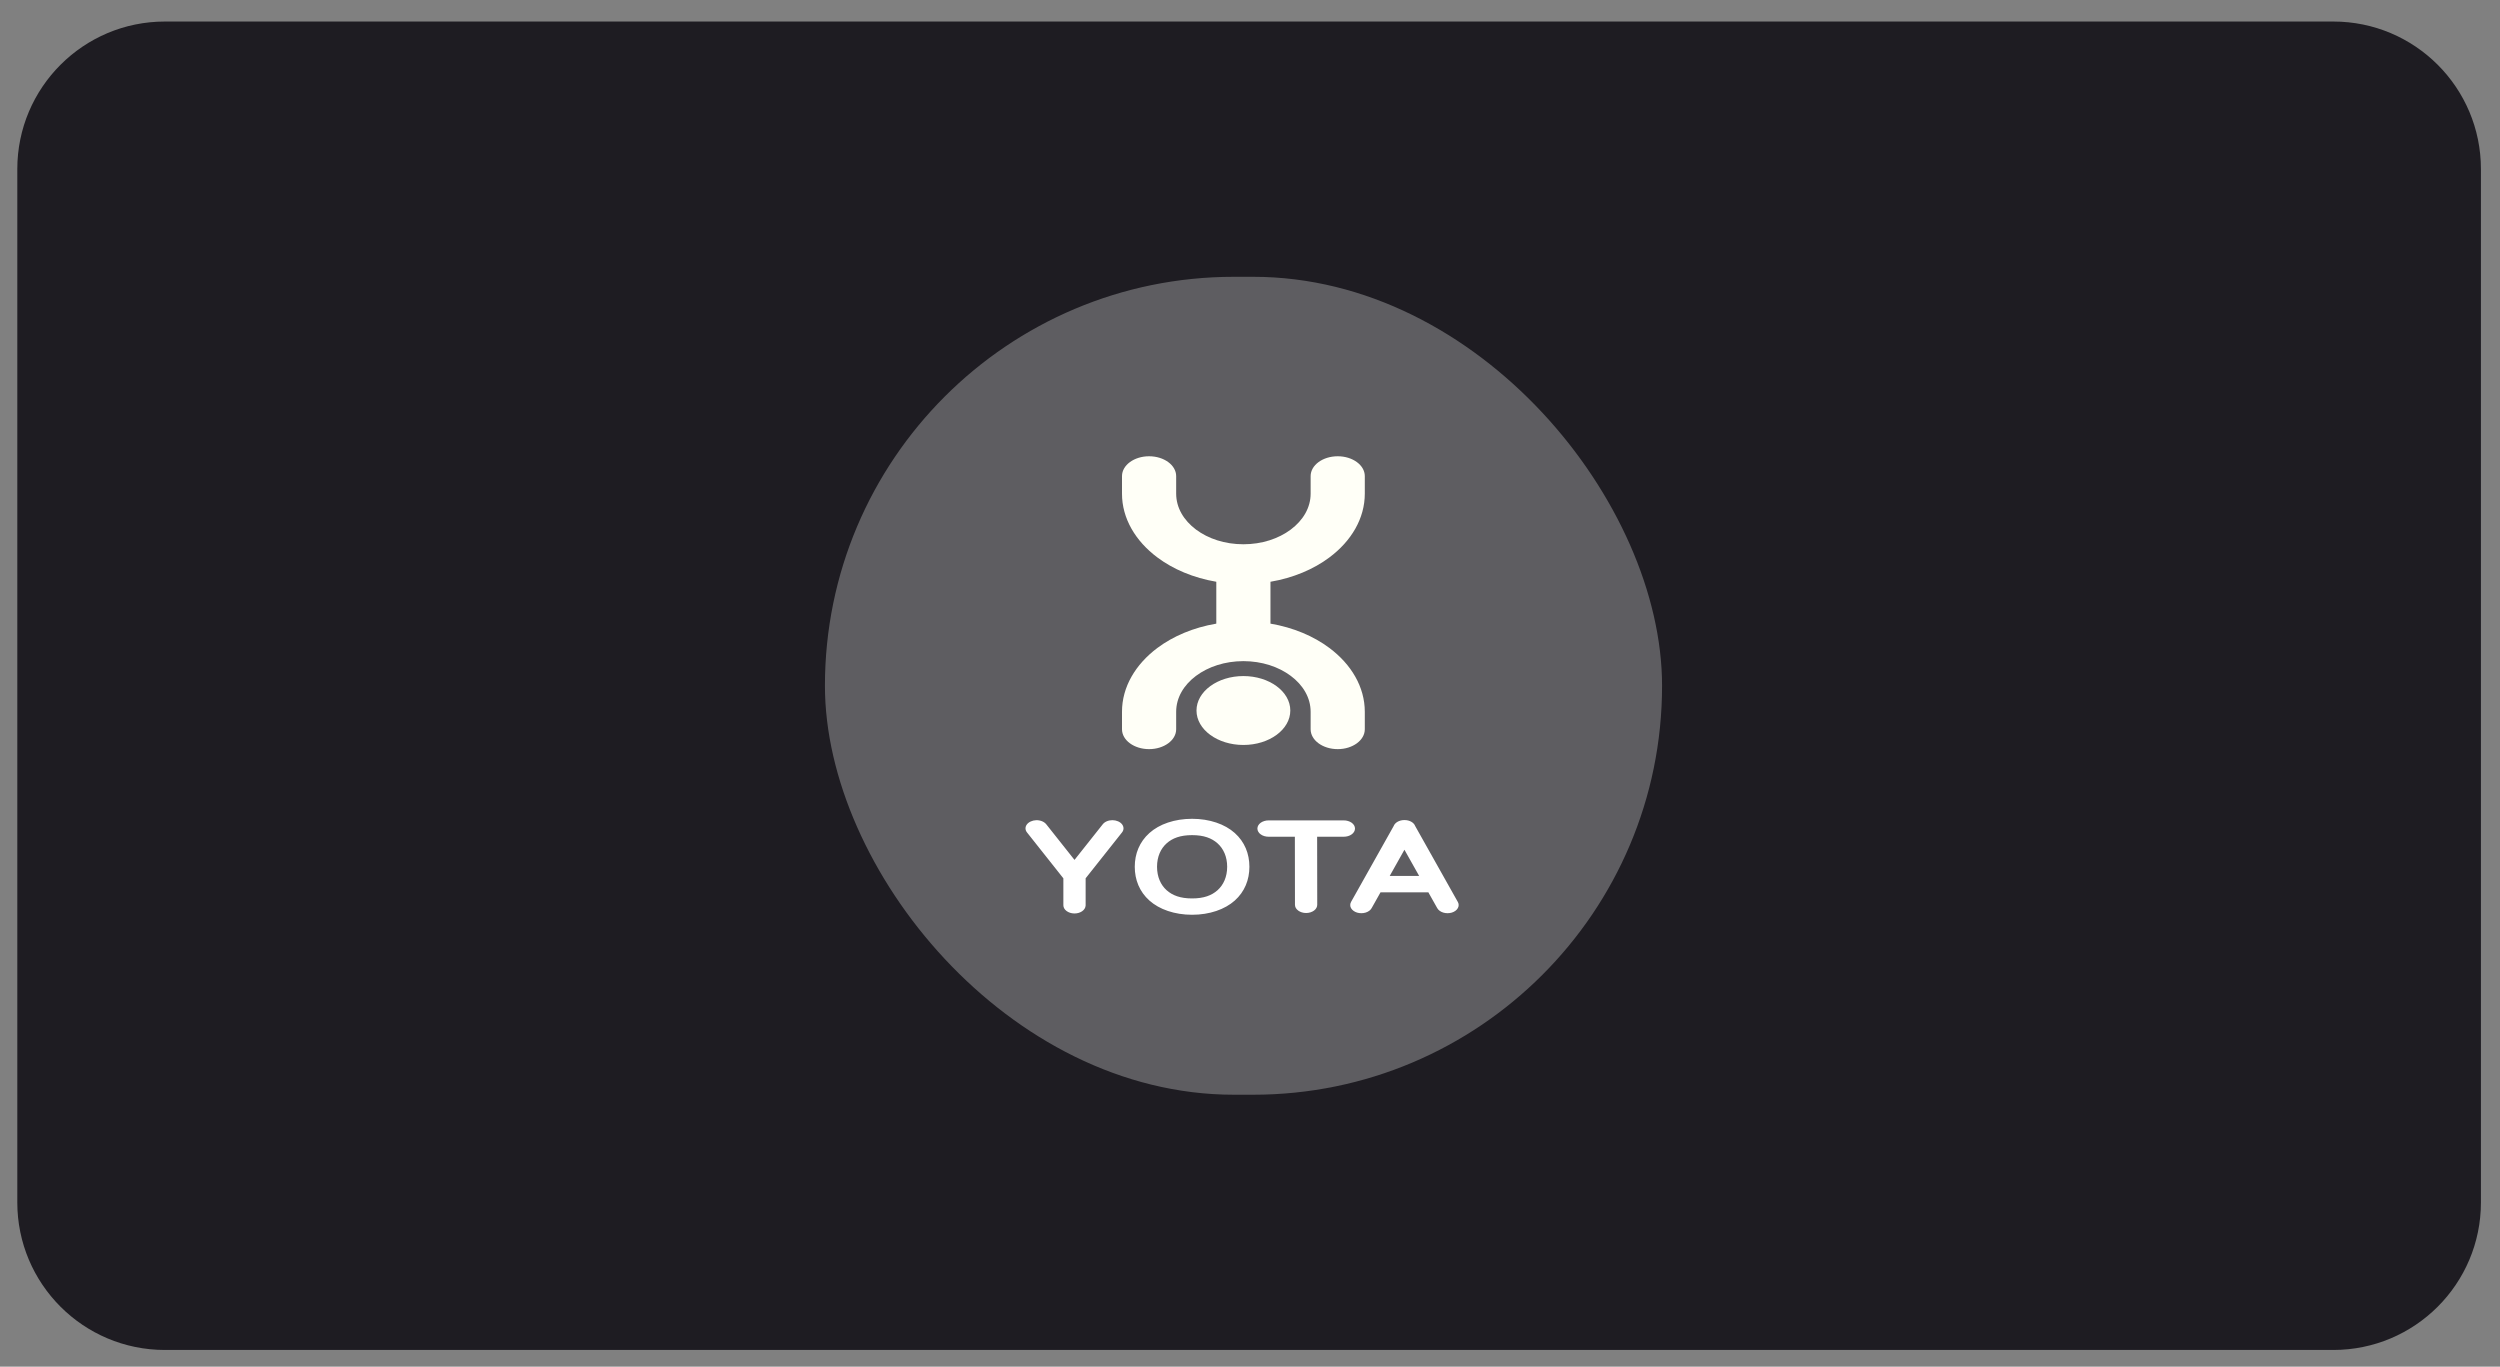 <svg width="75" height="41" viewBox="0 0 75 41" fill="none" xmlns="http://www.w3.org/2000/svg">
<rect x="0" y="0" width="75" height="41" fill="#808080" stroke="none"/>
<path d="M69.999 0.646H4.947C2.502 0.646 0.519 2.628 0.519 5.074V36.071C0.519 38.517 2.502 40.499 4.947 40.499H69.999C72.445 40.499 74.428 38.517 74.428 36.071V5.074C74.428 2.628 72.445 0.646 69.999 0.646Z" fill="#1E1C22"/>
<g style="mix-blend-mode:luminosity">
<g clip-path="url(#clip0_128_50)">
<path d="M49.862 8.304H24.748V32.842H49.862V8.304Z" fill="#5E5D61"/>
<path d="M35.763 24.564C35.237 24.564 34.78 24.724 34.483 24.99C34.185 25.256 34.043 25.612 34.043 26.003C34.043 26.395 34.185 26.751 34.483 27.017C34.78 27.282 35.237 27.443 35.763 27.443C36.288 27.443 36.746 27.282 37.043 27.017C37.34 26.751 37.482 26.395 37.482 26.003C37.482 25.612 37.34 25.256 37.043 24.99C36.746 24.724 36.288 24.564 35.763 24.564ZM42.13 24.601C42.129 24.601 42.128 24.601 42.128 24.601C42.127 24.601 42.127 24.601 42.127 24.601C42.126 24.602 42.124 24.602 42.123 24.602C42.051 24.603 41.982 24.622 41.925 24.654C41.869 24.687 41.828 24.732 41.809 24.783L40.533 27.055C40.516 27.085 40.507 27.117 40.507 27.149C40.506 27.182 40.514 27.214 40.531 27.244C40.548 27.274 40.573 27.301 40.604 27.324C40.635 27.347 40.672 27.366 40.713 27.378C40.754 27.39 40.798 27.397 40.842 27.396C40.886 27.396 40.93 27.39 40.971 27.377C41.011 27.364 41.048 27.346 41.079 27.323C41.11 27.299 41.134 27.272 41.15 27.242L41.416 26.769H42.851L42.872 26.808L43.116 27.242C43.132 27.272 43.157 27.299 43.188 27.323C43.218 27.346 43.255 27.364 43.296 27.377C43.337 27.39 43.38 27.396 43.425 27.396C43.469 27.397 43.513 27.39 43.554 27.378C43.594 27.366 43.632 27.347 43.663 27.324C43.694 27.301 43.719 27.274 43.735 27.244C43.752 27.214 43.761 27.182 43.76 27.149C43.76 27.117 43.751 27.085 43.733 27.055L43.489 26.621L42.456 24.782C42.437 24.73 42.396 24.685 42.338 24.652C42.281 24.62 42.211 24.602 42.139 24.602C42.136 24.602 42.133 24.601 42.13 24.601L42.13 24.601ZM33.375 24.605C33.316 24.605 33.257 24.616 33.205 24.638C33.153 24.66 33.11 24.692 33.081 24.73L32.235 25.797L31.39 24.731C31.359 24.692 31.315 24.659 31.261 24.637C31.207 24.615 31.146 24.604 31.085 24.606C31.027 24.608 30.971 24.621 30.922 24.644C30.873 24.666 30.832 24.698 30.805 24.735C30.777 24.773 30.764 24.815 30.765 24.857C30.767 24.9 30.783 24.941 30.813 24.977L31.901 26.35V27.158C31.901 27.222 31.935 27.284 31.995 27.329C32.056 27.375 32.138 27.402 32.225 27.404C32.312 27.406 32.397 27.383 32.461 27.339C32.525 27.296 32.563 27.236 32.568 27.172C32.569 27.167 32.569 27.163 32.569 27.157V26.349L33.657 24.977C33.688 24.94 33.704 24.898 33.705 24.855C33.706 24.811 33.691 24.769 33.663 24.731C33.634 24.693 33.593 24.662 33.542 24.64C33.492 24.618 33.434 24.606 33.375 24.605ZM38.061 24.612C38.016 24.611 37.972 24.617 37.931 24.63C37.89 24.642 37.853 24.66 37.822 24.682C37.79 24.705 37.765 24.732 37.748 24.762C37.731 24.792 37.722 24.824 37.722 24.857C37.722 24.889 37.731 24.922 37.748 24.951C37.765 24.982 37.79 25.009 37.822 25.031C37.853 25.054 37.89 25.072 37.931 25.084C37.972 25.096 38.016 25.102 38.061 25.102H38.846L38.849 27.142C38.849 27.174 38.857 27.206 38.873 27.237C38.89 27.267 38.915 27.294 38.946 27.317C38.977 27.34 39.014 27.359 39.055 27.371C39.095 27.384 39.139 27.39 39.183 27.39C39.228 27.39 39.271 27.384 39.312 27.371C39.353 27.358 39.39 27.34 39.421 27.317C39.452 27.294 39.477 27.266 39.493 27.236C39.509 27.206 39.517 27.174 39.517 27.141L39.514 25.102H40.311C40.355 25.102 40.399 25.096 40.44 25.084C40.481 25.072 40.519 25.054 40.55 25.031C40.581 25.009 40.607 24.982 40.624 24.951C40.641 24.922 40.65 24.889 40.65 24.857C40.65 24.824 40.641 24.792 40.624 24.762C40.607 24.732 40.581 24.705 40.55 24.682C40.519 24.66 40.481 24.642 40.44 24.63C40.399 24.617 40.355 24.611 40.311 24.612L38.061 24.612ZM35.763 25.054C36.115 25.054 36.351 25.144 36.527 25.301C36.703 25.459 36.815 25.7 36.815 26.003C36.815 26.307 36.703 26.548 36.527 26.706C36.351 26.863 36.115 26.953 35.763 26.953C35.41 26.953 35.174 26.863 34.998 26.706C34.822 26.548 34.711 26.307 34.711 26.003C34.711 25.7 34.822 25.459 34.998 25.301C35.174 25.144 35.41 25.054 35.763 25.054ZM42.133 25.492L42.575 26.279H41.691L42.133 25.492Z" fill="white"/>
<path d="M39.882 16.723C40.539 16.233 40.944 15.553 40.944 14.809V14.284C40.944 13.955 40.58 13.688 40.132 13.688C39.682 13.688 39.319 13.955 39.319 14.284V14.809C39.319 15.234 39.091 15.611 38.723 15.887C38.354 16.162 37.857 16.328 37.302 16.328C36.746 16.328 36.25 16.162 35.88 15.887C35.513 15.611 35.285 15.234 35.285 14.809V14.284C35.285 13.955 34.921 13.688 34.472 13.688C34.024 13.688 33.66 13.955 33.66 14.284V14.809C33.659 15.553 34.065 16.233 34.721 16.723C35.195 17.078 35.806 17.337 36.489 17.453V18.709C35.806 18.825 35.195 19.084 34.721 19.439C34.065 19.93 33.659 20.61 33.66 21.354V21.878C33.66 22.207 34.024 22.474 34.472 22.474C34.921 22.474 35.285 22.207 35.285 21.878V21.354C35.285 20.929 35.513 20.551 35.88 20.276C36.25 20.001 36.746 19.835 37.302 19.834C37.857 19.835 38.354 20.001 38.723 20.276C39.091 20.551 39.319 20.929 39.319 21.354V21.878C39.319 22.207 39.682 22.474 40.132 22.474C40.58 22.474 40.944 22.207 40.944 21.878V21.354C40.944 20.61 40.539 19.93 39.882 19.439C39.409 19.084 38.797 18.825 38.114 18.709V17.453C38.797 17.337 39.409 17.078 39.882 16.723Z" fill="#FFFFF7"/>
<path d="M37.302 22.349C38.079 22.349 38.709 21.887 38.709 21.316C38.709 20.745 38.079 20.282 37.302 20.282C36.525 20.282 35.895 20.745 35.895 21.316C35.895 21.887 36.525 22.349 37.302 22.349Z" fill="#FFFFF7"/>
</g>
</g>
<defs>
<clipPath id="clip0_128_50">
<rect x="24.748" y="8.304" width="25.114" height="24.538" rx="12.269" fill="white"/>
</clipPath>
</defs>
</svg>
